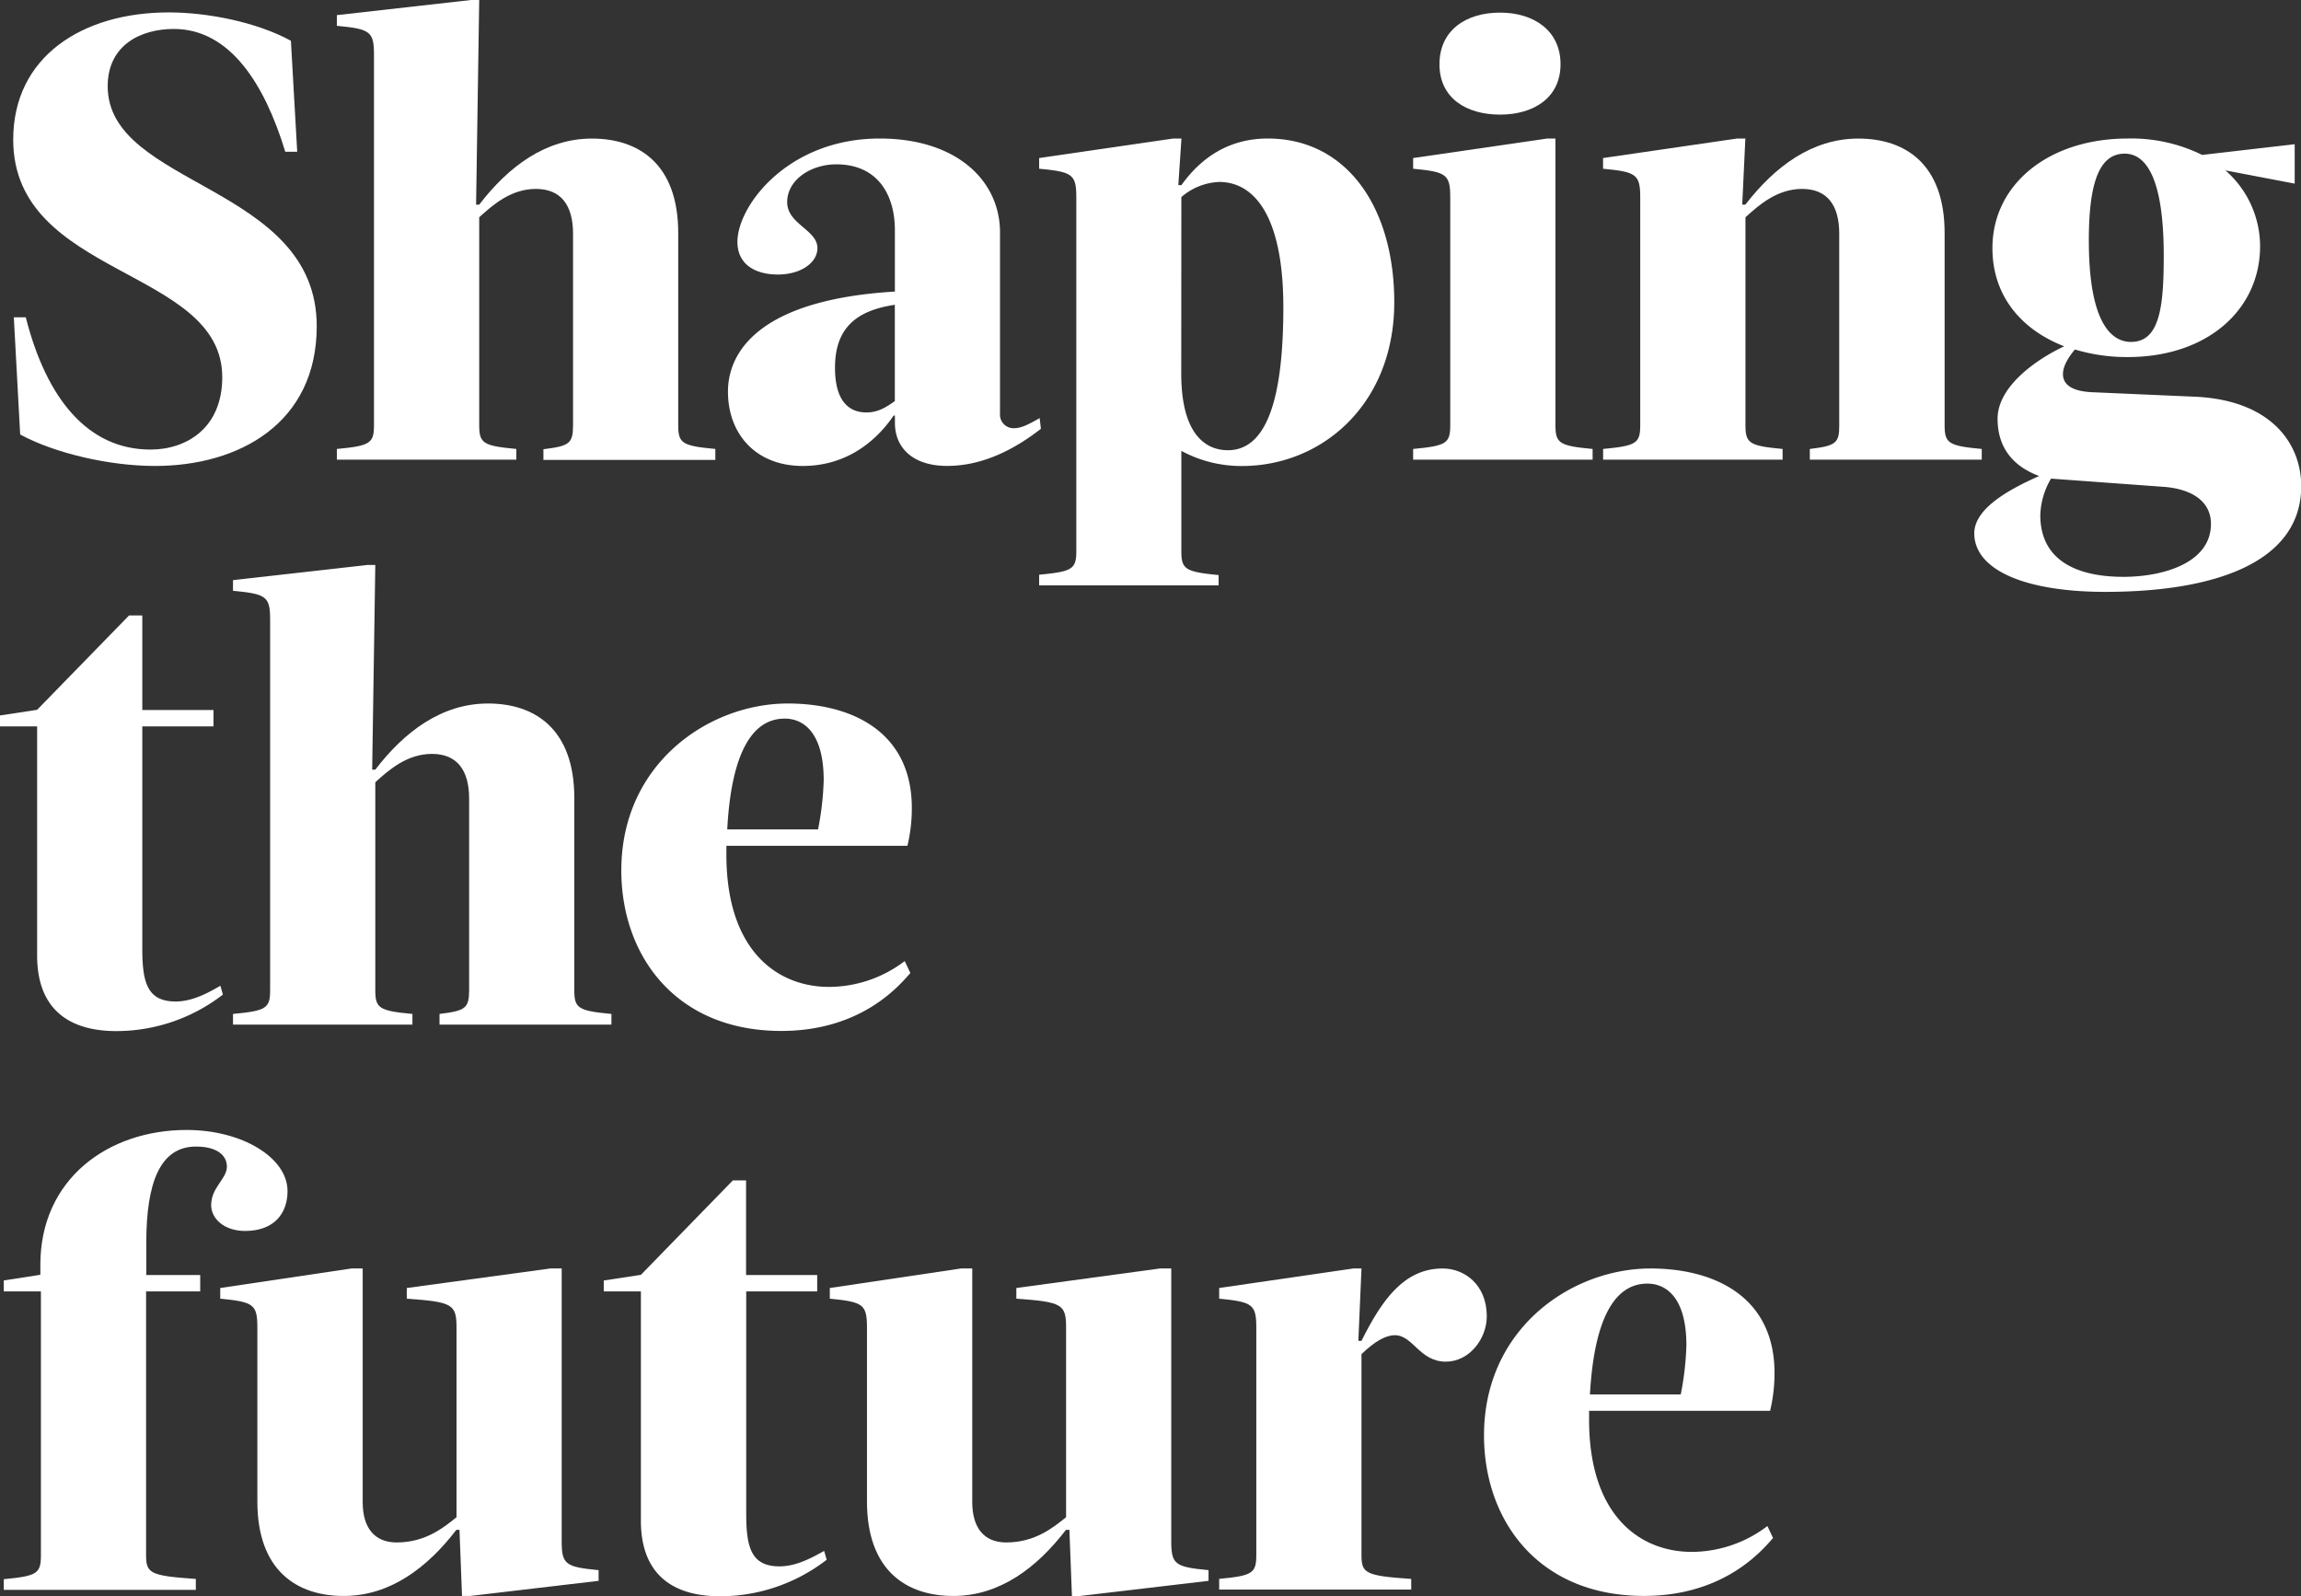 <svg xmlns="http://www.w3.org/2000/svg" width="456.15" height="316.38" viewBox="0 0 456.15 316.38">
  <rect x="0" y="0" width="456.15" height="316.38" fill="#333333" stroke="none"/>
  <title>headline_en</title>
  <g id="Layer_2" data-name="Layer 2">
    <g id="Ebene_1" data-name="Ebene 1">
      <g>
        <path d="M44.06,74.77c0,10.11-7.11,14.35-14.23,14.35-12.36,0-20.6-10-24.72-26.22H2.74L4,86.13c6.87,3.74,17.73,6.24,26.71,6.24,16.73,0,32.08-8.49,32.08-27.71,0-28.09-41.44-27.59-41.44-47.56C21.35,8.86,28,5.74,34.45,5.74c11.11,0,18,10.86,22.1,24.34h2.37l-1.25-22c-6.86-3.74-16.6-5.62-24.22-5.62-17.1,0-30.83,8.74-30.83,25.22C2.62,55.05,44.06,53.05,44.06,74.77Z" style="fill: #fff"/>
        <path d="M102.36,89C95.75,88.38,95,87.88,95,84.26V43.07c2.62-2.37,6.24-5.62,11.23-5.62s7.37,3.25,7.37,8.86v38c0,3.62-.75,4.12-5.87,4.74v2.12h34.08V89c-6.62-.62-7.36-1.12-7.36-4.74V46.19c0-13.73-7.87-18.72-17.1-18.72S100.74,33.08,95,40.57h-.62L95,0H93.37L66.78,3V5.12c6.62.62,7.36,1.12,7.36,5.74v73.4c0,3.62-.75,4.12-7.36,4.74v2.12h35.58V89Z" style="fill: #fff"/>
        <path d="M144.31,77.64c0,8.24,5.37,14.73,14.85,14.73,7.49,0,13.73-3.74,18-10h.25v1.5c0,4.62,3.25,8.49,10.36,8.49S201.23,89,206.35,85l-.25-2.12c-1.75,1-3.49,2-5,2A2.69,2.69,0,0,1,198.24,82V46.56c.25-10.61-8.49-19.1-23.84-19.1-18.23,0-28.21,13.36-28.21,20.47,0,4.74,3.87,6.49,8,6.49,4.62,0,7.86-2.37,7.86-5.24,0-3.62-6-4.74-6-9.11s4.62-7.49,9.74-7.49c8.36,0,11.61,6.24,11.61,13V57.8C150.3,59.42,144.31,69.91,144.31,77.64Zm33.08,1.87c-1.75,1.25-3.37,2.25-5.62,2.25-3.87,0-6.24-2.75-6.24-8.86,0-8,4.37-11.36,11.86-12.48v19.1Z" style="fill: #fff"/>
        <path d="M234.19,109.23V89.38a25,25,0,0,0,12,3c16,0,30.21-12.36,30.21-32.46,0-18.72-9.36-32.46-25.09-32.46-7.49,0-13.1,3.62-17.1,9.24h-.62l.62-9.24h-1.62L206,31.33v2.12c6.62.62,7.37,1.12,7.37,5.74v70c0,3.62-.75,4.12-7.37,4.74v2.12h35.58V114C234.94,113.35,234.19,112.85,234.19,109.23Zm0-70.16a12.16,12.16,0,0,1,7.49-3c7.11,0,12.73,7,12.73,24.84,0,17.35-3,28.34-11,28.34-3.37,0-9.24-1.87-9.24-15.23Z" style="fill: #fff"/>
        <path d="M297.36,22.72c6.74,0,12-3.37,12-10S304.1,2.5,297.36,2.5s-12,3.49-12,10.24S290.74,22.72,297.36,22.72Z" style="fill: #fff"/>
        <path d="M315.71,89c-6.61-.62-7.36-1.12-7.36-4.74V27.46h-1.62l-26.59,3.87v2.12c6.61.62,7.36,1.12,7.36,5.74V84.26c0,3.62-.75,4.12-7.36,4.74v2.12h35.58V89Z" style="fill: #fff"/>
        <path d="M358.78,89v2.12h34.08V89c-6.61-.62-7.36-1.12-7.36-4.74V46.19c0-13.73-7.86-18.72-17.1-18.72S351.79,33.08,346,40.57h-.62L346,27.46h-1.62l-26.59,3.87v2.12c6.62.62,7.37,1.12,7.37,5.74V84.26c0,3.62-.75,4.12-7.36,4.74v2.12h35.58V89c-6.62-.62-7.36-1.12-7.36-4.74V43.07c2.62-2.37,6.24-5.62,11.23-5.62s7.36,3.25,7.36,8.86V84.26C364.65,87.88,363.9,88.38,358.78,89Z" style="fill: #fff"/>
        <path d="M435.05,78.64l-19.85-.87c-4.62-.12-6.24-1.62-6.24-3.62,0-1.62,1.12-3.37,2.37-4.87a35.48,35.48,0,0,0,10.49,1.5c15.73,0,26.22-9.36,26.22-22a20,20,0,0,0-6.87-15l13.73,2.62V28.59l-18.35,2.12a31.75,31.75,0,0,0-14.73-3.25c-15.73,0-26.84,9.11-26.84,21.72,0,9.61,5.87,16.23,14.23,19.47C403.34,71.4,396,76.77,396,83c0,7.24,4.87,10.11,8.24,11.36-5,2.25-12.86,6.12-12.86,11.36,0,7.24,10,11.61,26,11.61,21.47,0,38.82-5.74,38.82-21C456.15,87.63,449.91,79.27,435.05,78.64ZM421.2,30.46c4.24,0,7.74,4.87,7.74,20.22,0,10-.75,17.1-6.49,17.1-3.87,0-8.36-3.75-8.36-20.1C414.08,35.83,416.33,30.46,421.2,30.46Zm-.25,83.89c-9.24,0-16.48-3.25-16.48-12.23a15.13,15.13,0,0,1,2.12-7.24l22.22,1.62c5.49.38,9.49,2.75,9.49,7.36C438.3,111.6,428.81,114.35,420.95,114.35Z" style="fill: #fff"/>
        <path d="M7.36,189.4c0,10.61,6.24,15,15.73,15a34.56,34.56,0,0,0,21.1-7.24l-.5-1.75c-2.37,1.37-5.49,3.12-8.86,3.12-5.62,0-6.62-3.74-6.62-10.49V144H42.32v-3.25H28.21V122H25.59L7.36,140.71,0,141.83V144H7.36V189.4Z" style="fill: #fff"/>
        <path d="M87.13,201v2.12h34.08V201c-6.61-.62-7.36-1.12-7.36-4.74V158.19c0-13.73-7.87-18.73-17.1-18.73s-16.6,5.62-22.35,13.11h-.62L74.4,112H72.78l-26.59,3v2.12c6.62.62,7.36,1.12,7.36,5.74v73.4c0,3.62-.75,4.12-7.36,4.74v2.12H81.76V201c-6.62-.62-7.36-1.12-7.36-4.74V155.07c2.62-2.37,6.24-5.62,11.23-5.62S93,152.7,93,158.31v37.95C93,199.88,92.25,200.38,87.13,201Z" style="fill: #fff"/>
        <path d="M179.89,167.67a32.16,32.16,0,0,0,.87-7.49c0-15.1-11.86-20.72-24.59-20.72-15.6,0-33,11.86-33,33.08,0,16.85,10.74,31.83,31.71,31.83,16.1,0,23.59-9.24,25.59-11.48l-1.12-2.37a24.85,24.85,0,0,1-15,5.12c-10.11,0-20.35-7-20.35-26.22v-1.75Zm-24.34-25.22c3.62,0,7.74,2.62,7.74,12.23a57.84,57.84,0,0,1-1.12,9.74h-18C144.93,149.95,148.8,142.46,155.54,142.46Z" style="fill: #fff"/>
        <path d="M57,236.11c0-6.62-9-12.11-20-12.11-15.6,0-29,9.74-29,26.71v2L.75,253.83V256H8.11v52.31c0,3.62-.75,4.12-7.36,4.74v2.12H38.82V313c-9.11-.62-9.86-1.12-9.86-4.74V256H39.69v-3.24H29v-6.37c0-12,2.75-19.1,9.86-19.1,4,0,6.12,1.62,6.12,4s-3.12,4.12-3.12,7.61c0,2.62,2.5,5.12,6.74,5.12C54.42,244,57,240.48,57,236.11Z" style="fill: #fff"/>
        <path d="M111.35,305.51V251.46H109.1l-28.46,3.87v2.12c9.11.63,9.86,1.13,9.86,5.74v37.58c-2.49,2-6.11,5-11.86,5-4.49,0-6.74-3-6.74-8V251.46H69.66l-26,3.87v2.12c6.62.63,7.36,1.13,7.36,5.74v34.46c0,13.73,7.86,18.73,17.1,18.73s16.6-5.62,22.35-13.11h.62l.5,13.11h1.62l25.46-3v-2.12C112.1,310.63,111.35,310.13,111.35,305.51Z" style="fill: #fff"/>
        <path d="M154.54,310.51c-5.62,0-6.61-3.74-6.61-10.49V256H162v-3.24h-14.1V234h-2.62l-18.23,18.72-7.36,1.12V256h7.36v45.44c0,10.61,6.24,15,15.73,15a34.56,34.56,0,0,0,21.1-7.24l-.5-1.75C161,308.76,157.91,310.51,154.54,310.51Z" style="fill: #fff"/>
        <path d="M232.19,305.51V251.46h-2.25l-28.46,3.87v2.12c9.11.63,9.86,1.13,9.86,5.74v37.58c-2.5,2-6.12,5-11.86,5-4.49,0-6.74-3-6.74-8V251.46H190.5l-26,3.87v2.12c6.62.63,7.37,1.13,7.37,5.74v34.46c0,13.73,7.86,18.73,17.1,18.73s16.6-5.62,22.35-13.11H212l.5,13.11h1.62l25.46-3v-2.12C232.94,310.63,232.19,310.13,232.19,305.51Z" style="fill: #fff"/>
        <path d="M286,251.46c-7.74,0-12.11,6.36-16.1,14.35h-.62l.62-14.35h-1.62l-26.59,3.87v2.12c6.61.63,7.36,1.13,7.36,5.74v45.06c0,3.62-.75,4.12-7.36,4.74v2.12h38.07V313c-9.11-.62-9.86-1.12-9.86-4.74V268.44c2.62-2.5,4.74-3.75,6.62-3.75,3.62,0,4.87,5.24,10.11,5.24,4.62,0,8.11-4.49,8.11-9C294.73,254.58,290.24,251.46,286,251.46Z" style="fill: #fff"/>
        <path d="M350.91,279.67a32.15,32.15,0,0,0,.87-7.49c0-15.1-11.86-20.72-24.59-20.72-15.6,0-33,11.86-33,33.08,0,16.85,10.74,31.83,31.71,31.83,16.1,0,23.59-9.24,25.59-11.48l-1.12-2.37a24.84,24.84,0,0,1-15,5.12c-10.11,0-20.35-7-20.35-26.21v-1.75h35.83Zm-24.34-25.21c3.62,0,7.74,2.62,7.74,12.23a57.82,57.82,0,0,1-1.12,9.74h-18C316,261.95,319.83,254.46,326.57,254.46Z" style="fill: #fff"/>
      </g>
    </g>
  </g>
</svg>

